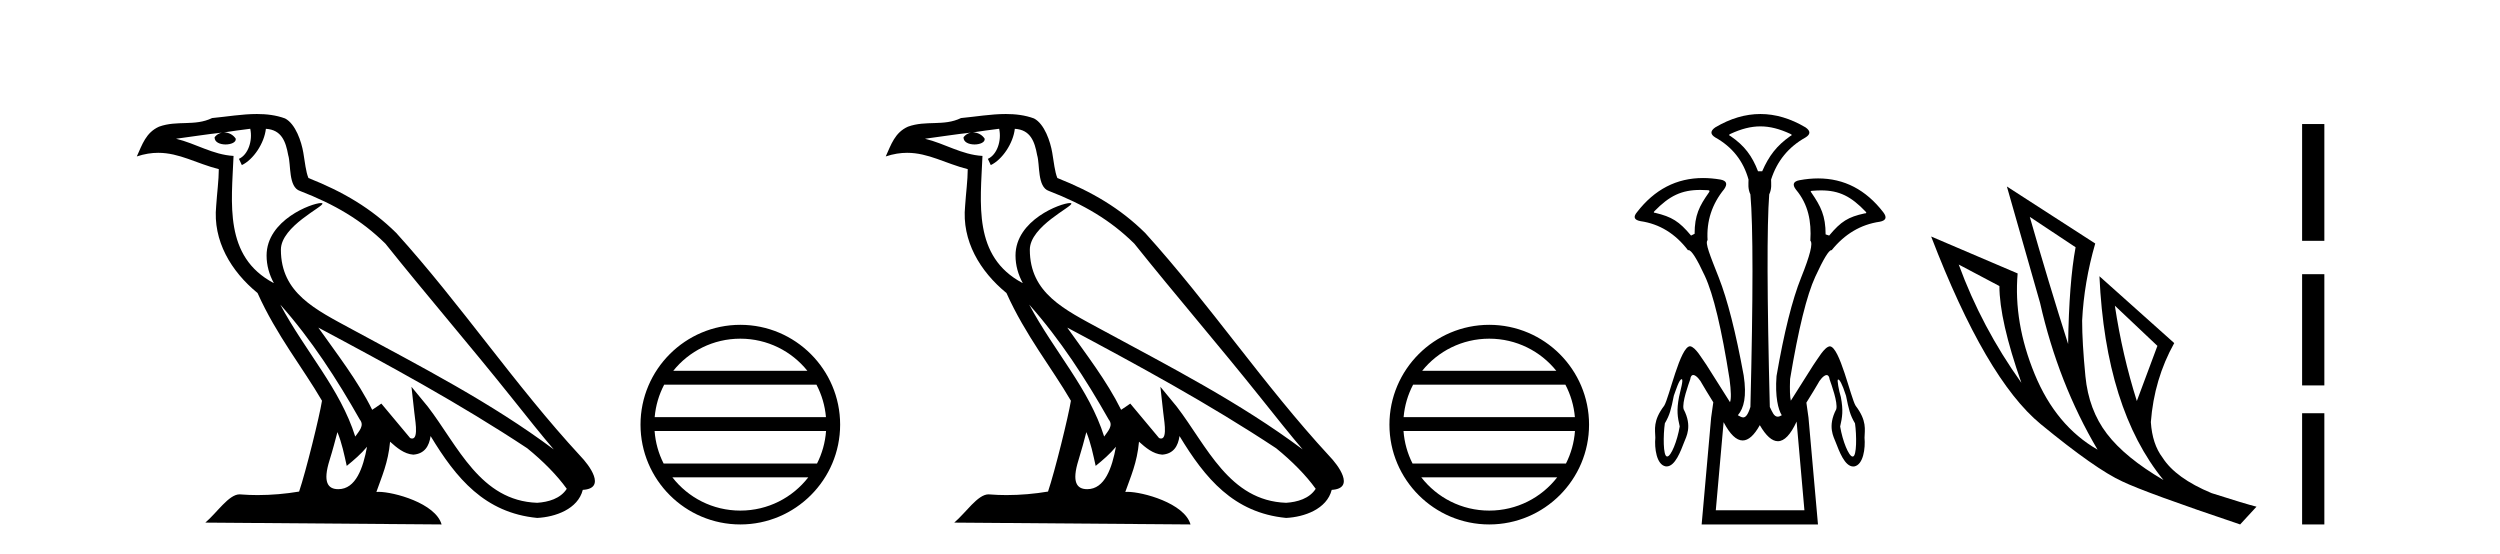 <?xml version='1.0' encoding='UTF-8' standalone='yes'?><svg xmlns='http://www.w3.org/2000/svg' xmlns:xlink='http://www.w3.org/1999/xlink' width='185.0' height='41.0' ><path d='M 20.74 22.54 L 20.74 22.54 C 23.034 25.118 24.933 28.06 26.626 31.048 C 26.982 31.486 26.582 31.888 26.288 32.305 C 25.173 28.763 22.605 26.03 20.74 22.54 ZM 18.519 9.529 C 18.71 10.422 18.358 11.451 17.681 11.755 L 17.897 12.217 C 18.743 11.815 19.555 10.612 19.676 9.532 C 20.831 9.601 21.147 10.47 21.327 11.479 C 21.544 12.168 21.324 13.841 22.198 14.13 C 24.778 15.129 26.75 16.285 28.521 18.031 C 31.576 21.852 34.768 25.552 37.823 29.376 C 39.01 30.865 40.095 32.228 40.977 33.257 C 36.337 29.789 31.154 27.136 26.068 24.38 C 23.365 22.911 20.786 21.71 20.786 18.477 C 20.786 16.738 23.991 15.281 23.859 15.055 C 23.847 15.035 23.81 15.026 23.752 15.026 C 23.094 15.026 19.727 16.274 19.727 18.907 C 19.727 19.637 19.922 20.313 20.262 20.944 C 20.256 20.944 20.251 20.943 20.246 20.943 C 16.553 18.986 17.14 15.028 17.283 11.538 C 15.748 11.453 14.484 10.616 13.027 10.267 C 14.157 10.121 15.284 9.933 16.417 9.816 L 16.417 9.816 C 16.204 9.858 16.01 9.982 15.881 10.154 C 15.862 10.526 16.283 10.69 16.693 10.69 C 17.093 10.69 17.484 10.534 17.446 10.264 C 17.265 9.982 16.935 9.799 16.597 9.799 C 16.587 9.799 16.578 9.799 16.568 9.799 C 17.131 9.719 17.882 9.599 18.519 9.529 ZM 24.969 31.976 C 25.3 32.78 25.471 33.632 25.659 34.476 C 26.197 34.04 26.718 33.593 27.16 33.06 L 27.16 33.06 C 26.872 34.623 26.335 36.199 25.034 36.199 C 24.246 36.199 23.881 35.667 24.387 34.054 C 24.625 33.293 24.814 32.566 24.969 31.976 ZM 23.555 24.242 L 23.555 24.242 C 28.821 27.047 34.035 29.879 39.015 33.171 C 40.188 34.122 41.233 35.181 41.941 36.172 C 41.472 36.901 40.578 37.152 39.752 37.207 C 35.537 37.06 33.887 32.996 31.66 30.093 L 30.449 28.622 L 30.658 30.507 C 30.672 30.846 31.02 32.452 30.502 32.452 C 30.458 32.452 30.407 32.44 30.35 32.415 L 28.219 29.865 C 27.992 30.015 27.777 30.186 27.542 30.325 C 26.485 28.187 24.938 26.196 23.555 24.242 ZM 19.011 8.437 C 17.904 8.437 16.77 8.636 15.695 8.736 C 14.413 9.361 13.114 8.884 11.77 9.373 C 10.798 9.809 10.526 10.693 10.124 11.576 C 10.697 11.386 11.217 11.308 11.708 11.308 C 13.275 11.308 14.536 12.097 16.192 12.518 C 16.189 13.349 16.059 14.292 15.997 15.242 C 15.74 17.816 17.097 20.076 19.059 21.685 C 20.464 24.814 22.408 27.214 23.827 29.655 C 23.658 30.752 22.637 34.89 22.134 36.376 C 21.149 36.542 20.096 36.636 19.062 36.636 C 18.644 36.636 18.23 36.62 17.824 36.588 C 17.792 36.584 17.761 36.582 17.729 36.582 C 16.931 36.582 16.054 37.945 15.194 38.673 L 32.678 38.809 C 32.232 37.233 29.125 36.397 28.021 36.397 C 27.958 36.397 27.901 36.399 27.852 36.405 C 28.241 35.29 28.727 34.243 28.866 32.686 C 29.354 33.123 29.901 33.595 30.584 33.644 C 31.419 33.582 31.758 33.011 31.864 32.267 C 33.756 35.396 35.871 37.951 39.752 38.327 C 41.093 38.261 42.764 37.675 43.126 36.25 C 44.905 36.149 43.6 34.416 42.94 33.737 C 38.1 28.498 34.104 22.517 29.322 17.238 C 27.48 15.421 25.4 14.192 22.824 13.173 C 22.632 12.702 22.569 12.032 22.445 11.295 C 22.309 10.491 21.879 9.174 21.095 8.765 C 20.427 8.519 19.724 8.437 19.011 8.437 Z' style='fill:#000000;stroke:none' /><path d='M 54.784 25.062 C 56.792 25.062 58.582 25.99 59.747 27.44 L 49.821 27.44 C 50.986 25.99 52.775 25.062 54.784 25.062 ZM 60.418 28.465 C 60.801 29.195 61.047 30.008 61.121 30.87 L 48.446 30.87 C 48.52 30.008 48.766 29.195 49.149 28.465 ZM 61.128 31.895 C 61.065 32.756 60.832 33.568 60.461 34.299 L 49.107 34.299 C 48.736 33.568 48.503 32.756 48.44 31.895 ZM 59.811 35.324 C 58.648 36.822 56.83 37.784 54.784 37.784 C 52.738 37.784 50.92 36.822 49.757 35.324 ZM 54.784 24.037 C 50.712 24.037 47.398 27.352 47.398 31.424 C 47.398 35.495 50.712 38.809 54.784 38.809 C 58.855 38.809 62.17 35.495 62.17 31.424 C 62.17 27.352 58.855 24.037 54.784 24.037 Z' style='fill:#000000;stroke:none' /><path d='M 76.16 22.54 L 76.16 22.54 C 78.454 25.118 80.354 28.06 82.047 31.048 C 82.402 31.486 82.002 31.888 81.708 32.305 C 80.593 28.763 78.026 26.03 76.16 22.54 ZM 73.939 9.529 C 74.131 10.422 73.778 11.451 73.102 11.755 L 73.318 12.217 C 74.163 11.815 74.976 10.612 75.097 9.532 C 76.251 9.601 76.567 10.47 76.748 11.479 C 76.964 12.168 76.745 13.841 77.618 14.13 C 80.198 15.129 82.171 16.285 83.941 18.031 C 86.996 21.852 90.189 25.552 93.243 29.376 C 94.43 30.865 95.516 32.228 96.397 33.257 C 91.758 29.789 86.574 27.136 81.489 24.38 C 78.786 22.911 76.207 21.71 76.207 18.477 C 76.207 16.738 79.411 15.281 79.279 15.055 C 79.268 15.035 79.231 15.026 79.172 15.026 C 78.514 15.026 75.148 16.274 75.148 18.907 C 75.148 19.637 75.343 20.313 75.682 20.944 C 75.677 20.944 75.672 20.943 75.667 20.943 C 71.974 18.986 72.56 15.028 72.703 11.538 C 71.169 11.453 69.905 10.616 68.447 10.267 C 69.578 10.121 70.704 9.933 71.838 9.816 L 71.838 9.816 C 71.625 9.858 71.431 9.982 71.301 10.154 C 71.283 10.526 71.703 10.69 72.113 10.69 C 72.514 10.69 72.904 10.534 72.866 10.264 C 72.685 9.982 72.355 9.799 72.018 9.799 C 72.008 9.799 71.998 9.799 71.988 9.799 C 72.552 9.719 73.303 9.599 73.939 9.529 ZM 80.39 31.976 C 80.72 32.78 80.892 33.632 81.079 34.476 C 81.617 34.04 82.139 33.593 82.58 33.06 L 82.58 33.06 C 82.292 34.623 81.756 36.199 80.454 36.199 C 79.667 36.199 79.302 35.667 79.807 34.054 C 80.045 33.293 80.235 32.566 80.39 31.976 ZM 78.976 24.242 L 78.976 24.242 C 84.241 27.047 89.456 29.879 94.436 33.171 C 95.609 34.122 96.654 35.181 97.362 36.172 C 96.892 36.901 95.999 37.152 95.173 37.207 C 90.957 37.06 89.307 32.996 87.081 30.093 L 85.869 28.622 L 86.078 30.507 C 86.093 30.846 86.44 32.452 85.922 32.452 C 85.878 32.452 85.828 32.44 85.77 32.415 L 83.64 29.865 C 83.412 30.015 83.198 30.186 82.963 30.325 C 81.906 28.187 80.359 26.196 78.976 24.242 ZM 74.431 8.437 C 73.324 8.437 72.19 8.636 71.115 8.736 C 69.833 9.361 68.535 8.884 67.19 9.373 C 66.219 9.809 65.947 10.693 65.545 11.576 C 66.117 11.386 66.638 11.308 67.129 11.308 C 68.696 11.308 69.957 12.097 71.613 12.518 C 71.61 13.349 71.48 14.292 71.418 15.242 C 71.161 17.816 72.518 20.076 74.479 21.685 C 75.884 24.814 77.828 27.214 79.247 29.655 C 79.078 30.752 78.058 34.89 77.554 36.376 C 76.569 36.542 75.517 36.636 74.482 36.636 C 74.065 36.636 73.65 36.62 73.244 36.588 C 73.213 36.584 73.181 36.582 73.15 36.582 C 72.351 36.582 71.474 37.945 70.614 38.673 L 88.098 38.809 C 87.653 37.233 84.546 36.397 83.442 36.397 C 83.378 36.397 83.322 36.399 83.272 36.405 C 83.662 35.29 84.148 34.243 84.286 32.686 C 84.774 33.123 85.321 33.595 86.005 33.644 C 86.84 33.582 87.179 33.011 87.284 32.267 C 89.176 35.396 91.292 37.951 95.173 38.327 C 96.514 38.261 98.185 37.675 98.547 36.25 C 100.325 36.149 99.021 34.416 98.361 33.737 C 93.52 28.498 89.525 22.517 84.742 17.238 C 82.9 15.421 80.82 14.192 78.244 13.173 C 78.053 12.702 77.99 12.032 77.865 11.295 C 77.729 10.491 77.3 9.174 76.516 8.765 C 75.847 8.519 75.145 8.437 74.431 8.437 Z' style='fill:#000000;stroke:none' /><path d='M 110.204 25.062 C 112.213 25.062 114.002 25.99 115.167 27.44 L 105.241 27.44 C 106.407 25.99 108.196 25.062 110.204 25.062 ZM 115.839 28.465 C 116.222 29.195 116.468 30.008 116.542 30.87 L 103.867 30.87 C 103.941 30.008 104.187 29.195 104.57 28.465 ZM 116.548 31.895 C 116.485 32.756 116.252 33.568 115.882 34.299 L 104.527 34.299 C 104.157 33.568 103.923 32.756 103.86 31.895 ZM 115.231 35.324 C 114.068 36.822 112.25 37.784 110.204 37.784 C 108.158 37.784 106.34 36.822 105.177 35.324 ZM 110.204 24.037 C 106.133 24.037 102.818 27.352 102.818 31.424 C 102.818 35.495 106.133 38.809 110.204 38.809 C 114.276 38.809 117.59 35.495 117.59 31.424 C 117.59 27.352 114.276 24.037 110.204 24.037 Z' style='fill:#000000;stroke:none' /><path d='M 130.27 9.352 C 130.976 9.352 131.682 9.535 132.473 9.901 C 132.619 9.96 132.619 10.019 132.473 10.077 C 131.477 10.78 130.899 11.533 130.402 12.675 L 130.094 12.675 C 129.655 11.533 129.092 10.78 128.067 10.077 C 127.921 10.019 127.921 9.96 128.067 9.901 C 128.858 9.535 129.564 9.352 130.27 9.352 ZM 125.828 14.055 C 126 14.055 126.179 14.061 126.367 14.074 C 126.514 14.074 126.543 14.133 126.455 14.25 C 125.753 15.245 125.401 15.924 125.401 17.301 L 125.138 17.432 C 124.259 16.378 123.712 16.043 122.482 15.75 C 122.365 15.75 122.35 15.706 122.438 15.618 C 123.534 14.496 124.425 14.055 125.828 14.055 ZM 134.759 14.089 C 136.11 14.089 136.986 14.539 138.058 15.662 C 138.145 15.75 138.116 15.794 137.97 15.794 C 136.769 16.057 136.237 16.378 135.358 17.432 L 135.095 17.345 C 135.095 15.968 134.743 15.275 134.04 14.25 C 133.953 14.162 133.982 14.118 134.128 14.118 C 134.35 14.099 134.559 14.089 134.759 14.089 ZM 132.521 29.652 C 132.521 29.652 132.521 29.652 132.521 29.652 L 132.521 29.652 C 132.521 29.652 132.521 29.652 132.521 29.652 ZM 124.439 28.062 C 124.444 28.062 124.448 28.063 124.453 28.064 C 124.582 28.096 124.37 28.823 124.247 29.374 C 124.057 30.38 124.137 30.852 124.299 31.555 C 124.12 32.636 123.654 33.779 123.377 33.779 C 123.37 33.779 123.363 33.778 123.356 33.777 C 123.065 33.769 123.073 32.189 123.2 31.323 C 123.568 30.698 123.656 30.306 123.864 29.278 C 124.018 28.863 124.263 28.062 124.439 28.062 ZM 136.04 28.085 C 136.117 28.085 136.313 28.365 136.605 29.284 C 136.813 30.311 136.901 30.704 137.27 31.328 C 137.396 32.194 137.404 33.775 137.113 33.782 C 137.106 33.784 137.099 33.785 137.092 33.785 C 136.816 33.785 136.349 32.642 136.171 31.561 C 136.332 30.857 136.412 30.385 136.223 29.38 C 136.075 28.91 135.932 28.095 136.008 28.095 C 136.011 28.095 136.013 28.096 136.016 28.098 C 136.022 28.09 136.03 28.085 136.04 28.085 ZM 132.949 31.197 L 133.527 37.762 L 126.969 37.762 L 127.547 31.241 C 128.021 32.143 128.491 32.594 128.957 32.594 C 129.383 32.594 129.806 32.216 130.226 31.461 C 130.685 32.254 131.131 32.65 131.563 32.65 C 132.041 32.65 132.503 32.166 132.949 31.197 ZM 130.27 8.437 C 129.157 8.437 128.044 8.766 126.932 9.425 C 126.551 9.689 126.551 9.938 126.932 10.172 C 128.191 10.875 129.011 11.914 129.391 13.29 C 129.391 13.583 129.325 13.949 129.53 14.388 C 129.735 16.702 129.735 21.943 129.53 30.113 C 129.341 30.721 129.169 30.888 128.995 30.888 C 128.867 30.888 128.738 30.798 128.601 30.728 C 129.051 30.198 129.268 29.337 129.033 27.785 C 128.448 24.593 127.833 22.177 127.189 20.538 C 126.544 18.898 126.156 17.975 126.361 17.77 C 126.273 16.365 126.683 15.106 127.591 13.993 C 127.854 13.612 127.766 13.378 127.327 13.29 C 126.877 13.213 126.443 13.174 126.023 13.174 C 124.066 13.174 122.436 14.018 121.134 15.706 C 120.841 16.057 120.929 16.277 121.397 16.365 C 122.803 16.57 123.974 17.287 124.911 18.517 C 124.924 18.512 124.937 18.509 124.951 18.509 C 125.168 18.509 125.572 19.149 126.163 20.428 C 126.793 21.789 127.4 24.329 127.986 28.048 C 128.104 28.959 128.115 29.529 128.02 29.76 L 128.02 29.76 C 127.402 28.77 126.45 27.285 126.289 27.021 C 125.946 26.545 125.474 25.677 125.07 25.624 C 125.07 25.623 125.069 25.623 125.068 25.623 C 124.335 25.623 123.517 29.433 123.152 30.021 C 122.3 31.141 122.483 31.789 122.494 32.387 C 122.422 33.166 122.583 34.387 123.253 34.51 C 123.278 34.514 123.303 34.516 123.328 34.516 C 123.966 34.516 124.376 33.362 124.626 32.723 C 124.771 32.332 125.258 31.556 124.586 30.276 C 124.458 29.772 124.947 28.449 125.075 28.079 C 125.107 27.839 125.191 27.749 125.297 27.749 C 125.518 27.749 125.831 28.144 125.956 28.406 C 126.055 28.589 126.417 29.175 126.784 29.769 L 126.784 29.769 C 126.734 30.093 126.681 30.471 126.624 30.903 L 125.922 38.809 L 134.53 38.809 L 133.828 30.903 C 133.773 30.483 133.721 30.114 133.672 29.796 L 133.672 29.796 C 134.044 29.195 134.413 28.597 134.514 28.411 C 134.638 28.149 134.952 27.754 135.172 27.754 C 135.278 27.754 135.363 27.845 135.394 28.084 C 135.522 28.454 136.011 29.778 135.884 30.282 C 135.211 31.561 135.698 32.338 135.843 32.729 C 136.094 33.368 136.503 34.521 137.142 34.521 C 137.166 34.521 137.191 34.52 137.216 34.516 C 137.886 34.392 138.047 33.172 137.975 32.392 C 137.987 31.795 138.169 31.146 137.317 30.026 C 136.952 29.439 136.135 25.629 135.401 25.629 C 135.4 25.629 135.4 25.629 135.399 25.629 C 134.995 25.683 134.523 26.55 134.18 27.027 C 134.025 27.281 133.138 28.665 132.521 29.652 L 132.521 29.652 C 132.455 29.374 132.437 28.839 132.466 28.048 C 133.081 24.359 133.703 21.833 134.333 20.472 C 134.936 19.166 135.331 18.513 135.518 18.513 C 135.526 18.513 135.533 18.515 135.541 18.517 C 136.507 17.317 137.693 16.614 139.098 16.409 C 139.567 16.321 139.655 16.087 139.362 15.706 C 138.075 14.038 136.468 13.203 134.54 13.203 C 134.1 13.203 133.643 13.247 133.169 13.334 C 132.7 13.422 132.612 13.656 132.905 14.037 C 133.813 15.12 134.054 16.379 133.966 17.814 C 134.171 17.99 133.944 18.898 133.285 20.538 C 132.626 22.177 132.019 24.608 131.463 27.829 C 131.345 29.351 131.588 30.318 131.851 30.728 C 131.733 30.801 131.635 30.834 131.551 30.834 C 131.274 30.834 131.148 30.486 130.966 30.113 C 130.761 21.943 130.746 16.702 130.922 14.388 C 131.127 13.949 131.06 13.583 131.06 13.29 C 131.5 11.914 132.349 10.875 133.608 10.172 C 133.989 9.938 133.989 9.689 133.608 9.425 C 132.495 8.766 131.383 8.437 130.27 8.437 Z' style='fill:#000000;stroke:none' /><path d='M 150.204 16.048 L 153.594 18.297 Q 153.11 20.891 153.041 25.457 Q 151.588 20.891 150.204 16.048 ZM 144.946 19.576 L 147.956 21.168 Q 147.956 23.693 149.582 28.328 Q 146.641 24.212 144.946 19.576 ZM 156.5 22.62 L 159.648 25.595 L 158.126 29.677 Q 157.053 26.287 156.5 22.62 ZM 148.509 13.8 L 150.965 22.413 Q 152.314 28.363 155.22 33.275 Q 152.141 31.51 150.567 27.688 Q 148.994 23.866 149.305 20.234 L 142.905 17.501 Q 146.953 28.051 151.017 31.389 Q 155.082 34.728 157.053 35.627 Q 158.783 36.457 165.77 38.809 L 166.981 37.495 Q 166.151 37.287 163.66 36.492 Q 160.997 35.385 160.028 33.863 Q 159.267 32.86 159.163 31.234 Q 159.406 28.051 160.893 25.388 L 155.358 20.441 L 155.358 20.441 Q 155.808 30.265 160.097 35.523 Q 157.261 33.863 155.912 32.099 Q 154.563 30.334 154.321 27.844 Q 154.078 25.353 154.078 23.727 Q 154.217 20.891 155.047 18.02 L 148.509 13.8 Z' style='fill:#000000;stroke:none' /><path d='M 170.356 9.179 L 170.356 17.821 L 172.002 17.821 L 172.002 9.179 L 170.356 9.179 M 170.356 20.29 L 170.356 28.521 L 172.002 28.521 L 172.002 20.29 L 170.356 20.29 M 170.356 30.579 L 170.356 38.809 L 172.002 38.809 L 172.002 30.579 L 170.356 30.579 Z' style='fill:#000000;stroke:none' /></svg>